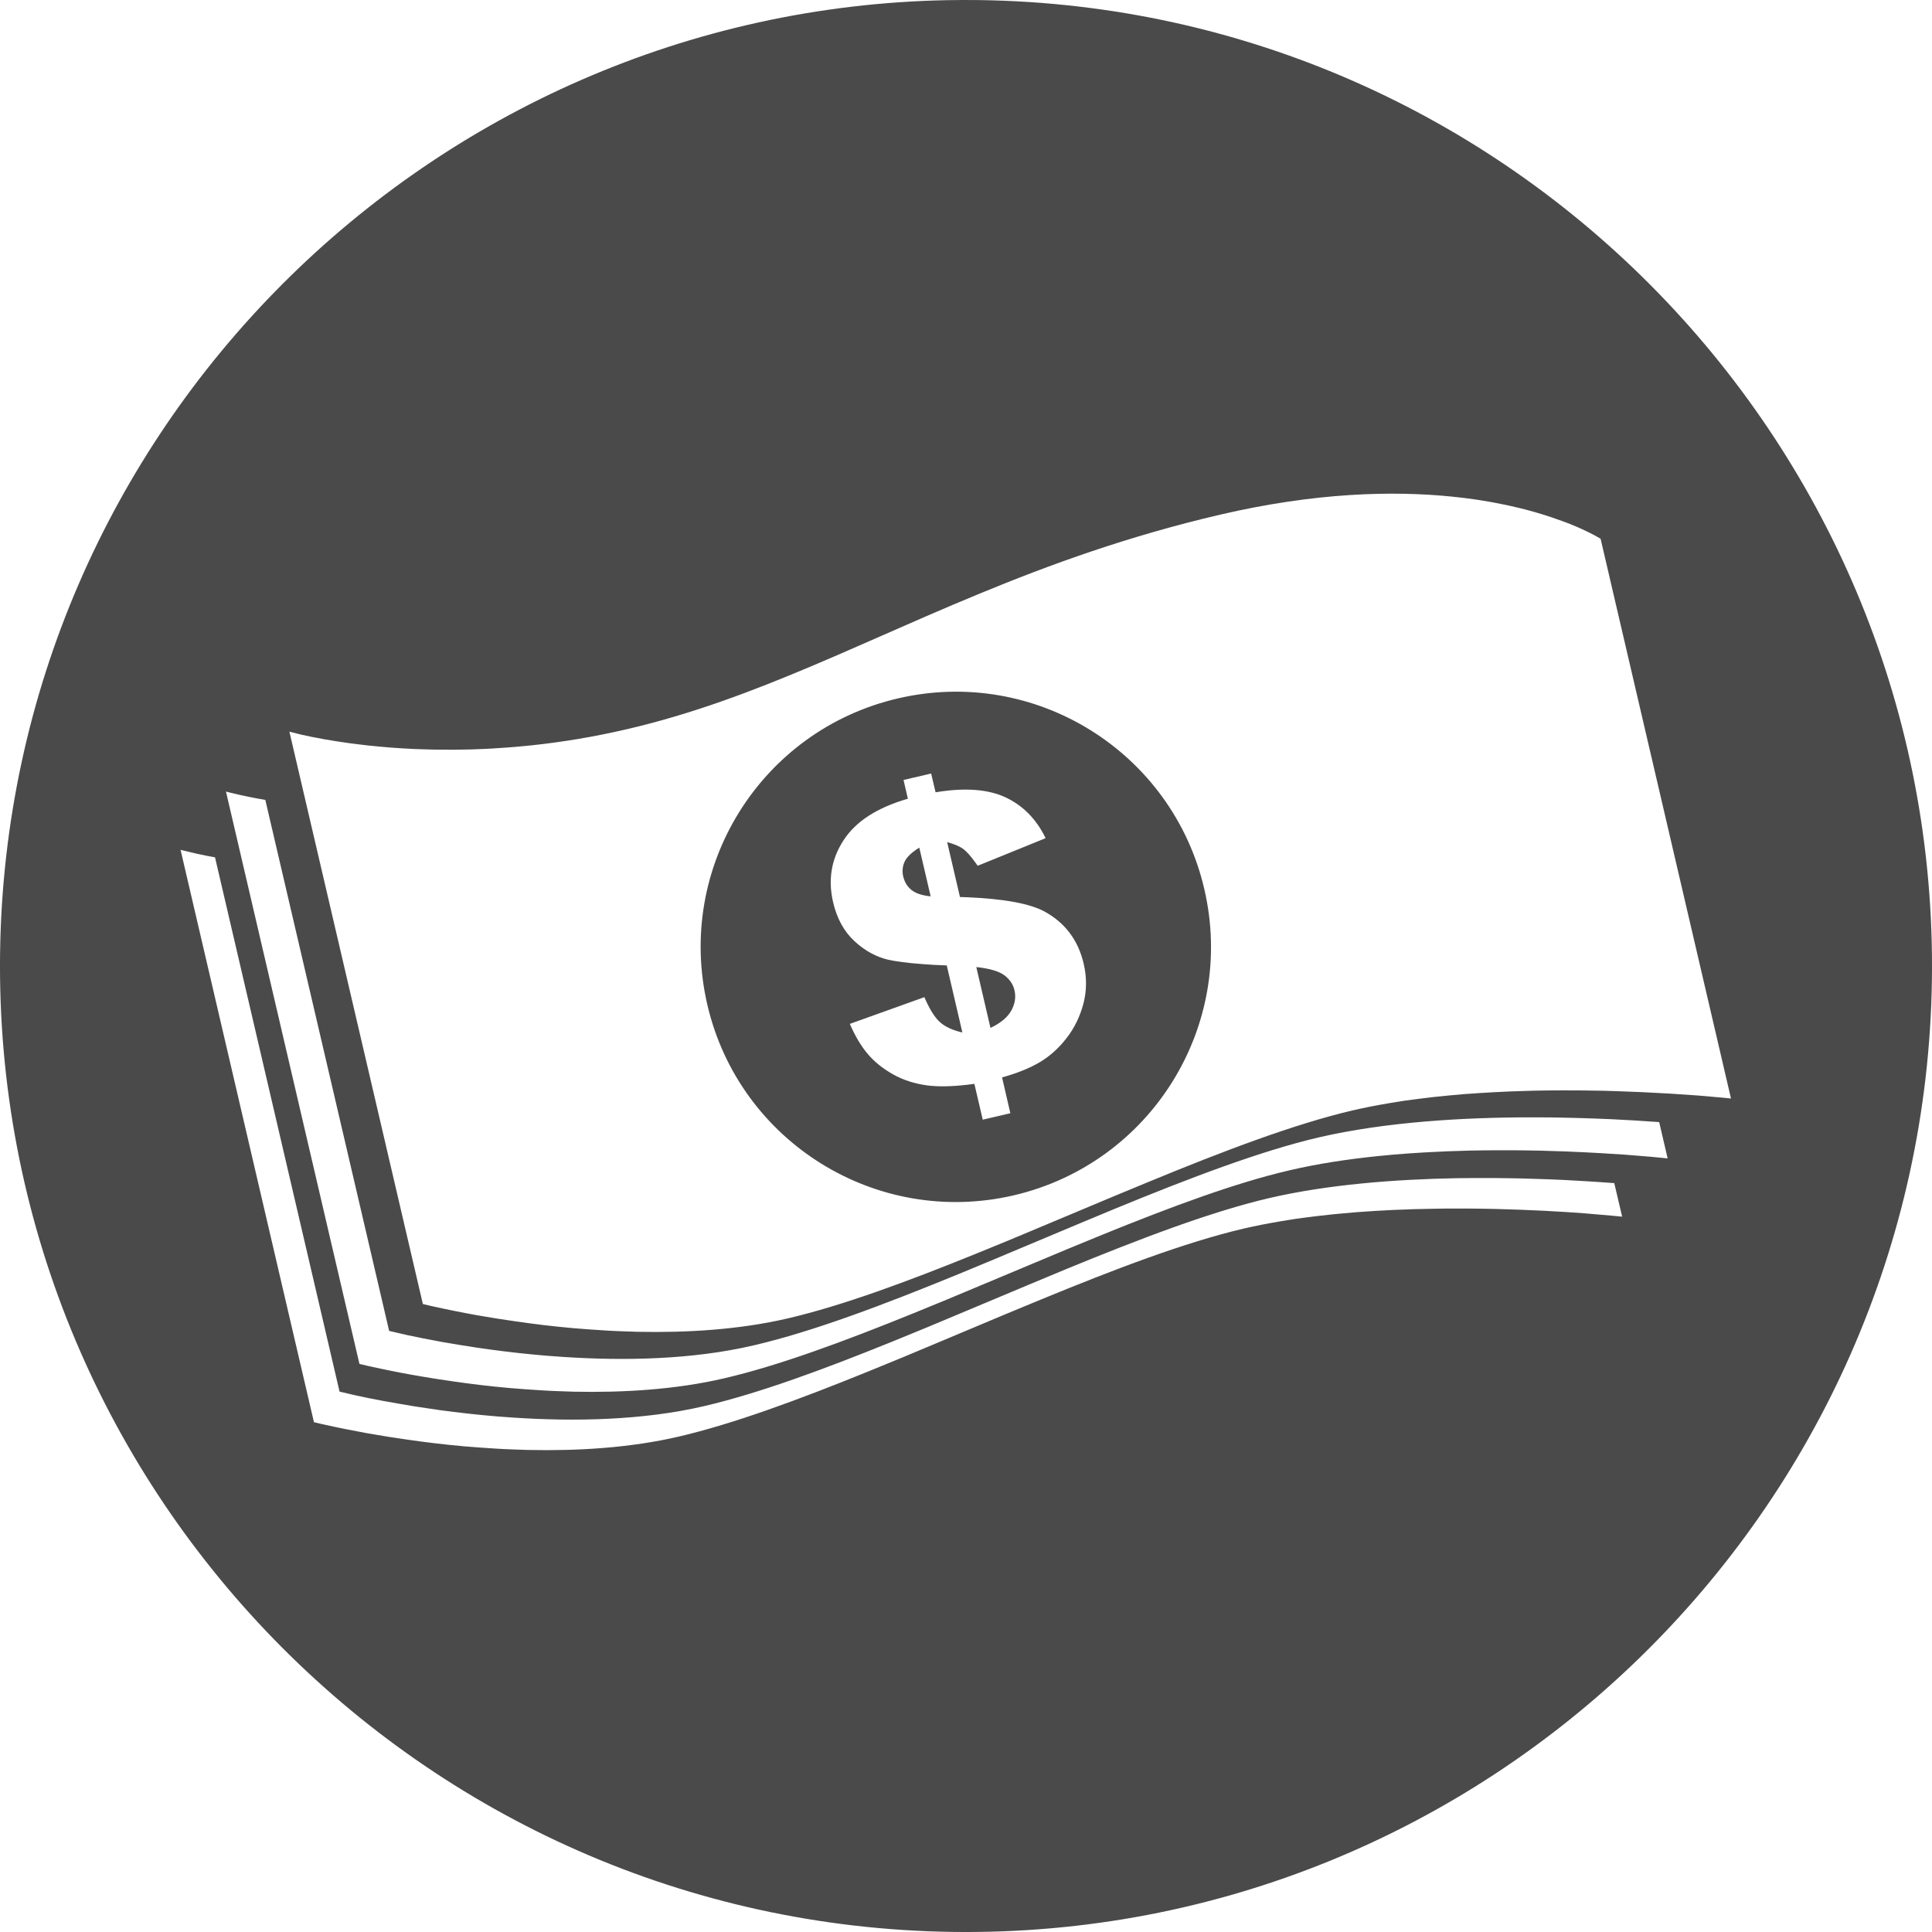 <?xml version="1.0" encoding="UTF-8"?>
<svg width="24px" height="24px" viewBox="0 0 24 24" version="1.1" xmlns="http://www.w3.org/2000/svg" xmlns:xlink="http://www.w3.org/1999/xlink">
    <title>Shape Copy</title>
    <g id="Symbols" stroke="none" stroke-width="1" fill="none" fill-rule="evenodd">
        <g id="icons/gas/energy-savings" fill="#4A4A4A">
            <path d="M11.968,0 L12.166,0.001 C18.782,0.093 24.09,5.55 23.999,12.166 C23.908,18.782 18.451,24.09 11.834,23.999 C5.218,23.907 -0.09,18.45 0.001,11.834 C0.091,5.35 5.333,0.123 11.77,0.002 L11.968,0 Z M2.243,10.557 L3.9,17.667 L3.997,17.69 L3.997,17.69 L4.167,17.727 L4.167,17.727 L4.314,17.757 L4.314,17.757 L4.55,17.802 L4.55,17.802 L4.685,17.825 L4.685,17.825 L4.829,17.849 L4.829,17.849 L5.063,17.884 L5.063,17.884 L5.229,17.907 L5.229,17.907 L5.403,17.929 L5.403,17.929 L5.583,17.949 L5.583,17.949 L5.77,17.967 L5.77,17.967 L5.962,17.982 L5.962,17.982 L6.158,17.995 C6.225,17.999 6.292,18.003 6.359,18.005 L6.563,18.012 C7.179,18.025 7.83,17.986 8.431,17.846 C9.114,17.687 9.924,17.386 10.773,17.042 L11.2,16.867 L11.2,16.867 L11.63,16.687 L11.63,16.687 L12.494,16.324 L12.494,16.324 L12.922,16.147 C13.844,15.767 14.723,15.432 15.449,15.262 C15.595,15.228 15.745,15.199 15.898,15.173 L16.083,15.143 C16.177,15.13 16.271,15.117 16.365,15.106 L16.555,15.085 C16.587,15.082 16.619,15.079 16.65,15.076 L16.841,15.059 L16.841,15.059 L17.032,15.046 C17.064,15.043 17.096,15.042 17.127,15.04 L17.317,15.03 L17.317,15.03 L17.506,15.023 C17.537,15.021 17.568,15.021 17.599,15.02 L17.785,15.016 L17.785,15.016 L17.967,15.013 L17.967,15.013 L18.234,15.013 L18.234,15.013 L18.407,15.015 L18.407,15.015 L18.575,15.018 L18.575,15.018 L18.895,15.028 L18.895,15.028 L19.188,15.041 L19.188,15.041 L19.451,15.056 L19.451,15.056 L19.679,15.072 L19.679,15.072 L20.04,15.103 L20.04,15.103 L20.151,15.114 L20.053,14.697 L19.84,14.682 L19.84,14.682 L19.679,14.672 L19.679,14.672 L19.409,14.657 L19.409,14.657 L19.214,14.649 L19.214,14.649 L18.9,14.639 C18.864,14.639 18.827,14.638 18.791,14.637 L18.565,14.634 L18.565,14.634 L18.333,14.634 L18.333,14.634 L18.094,14.636 C17.33,14.65 16.494,14.714 15.767,14.883 C15.042,15.052 14.162,15.388 13.24,15.767 L12.813,15.945 L12.813,15.945 L11.733,16.398 C11.661,16.428 11.59,16.458 11.518,16.488 L11.091,16.663 C10.243,17.007 9.433,17.307 8.749,17.467 C7.981,17.646 7.132,17.66 6.378,17.61 L6.184,17.596 L6.184,17.596 L5.994,17.579 L5.994,17.579 L5.811,17.56 L5.811,17.56 L5.634,17.539 L5.634,17.539 L5.463,17.517 L5.463,17.517 L5.301,17.493 L5.301,17.493 L5.148,17.47 L5.148,17.47 L4.935,17.434 L4.935,17.434 L4.745,17.4 L4.745,17.4 L4.58,17.368 L4.58,17.368 L4.405,17.331 L4.405,17.331 L4.218,17.287 L2.671,10.65 L2.568,10.631 L2.568,10.631 L2.439,10.604 L2.439,10.604 L2.243,10.557 L2.243,10.557 Z M2.807,9.833 L4.465,16.943 L4.562,16.966 L4.562,16.966 L4.732,17.003 L4.732,17.003 L4.879,17.033 L4.879,17.033 L4.991,17.055 L4.991,17.055 L5.115,17.078 L5.115,17.078 L5.25,17.101 L5.25,17.101 L5.394,17.125 L5.394,17.125 L5.628,17.16 L5.628,17.16 L5.794,17.183 L5.794,17.183 L5.968,17.205 L5.968,17.205 L6.148,17.225 L6.148,17.225 L6.335,17.243 L6.335,17.243 L6.527,17.258 L6.527,17.258 L6.723,17.271 C6.79,17.275 6.856,17.279 6.924,17.281 L7.128,17.288 C7.744,17.301 8.395,17.262 8.996,17.122 C9.679,16.963 10.489,16.662 11.337,16.318 L11.764,16.143 L11.764,16.143 L13.273,15.511 L13.273,15.511 L13.699,15.336 C14.543,14.993 15.344,14.695 16.014,14.539 C16.364,14.457 16.739,14.4 17.12,14.361 L17.311,14.343 L17.311,14.343 L17.502,14.328 L17.502,14.328 L17.692,14.316 C17.724,14.314 17.756,14.312 17.787,14.311 L17.977,14.302 C18.008,14.301 18.039,14.3 18.071,14.299 L18.257,14.293 L18.257,14.293 L18.441,14.29 L18.441,14.29 L18.622,14.289 L18.622,14.289 L18.799,14.289 L18.799,14.289 L18.972,14.291 L18.972,14.291 L19.14,14.294 L19.14,14.294 L19.459,14.304 L19.459,14.304 L19.682,14.314 L19.682,14.314 L19.889,14.325 L19.889,14.325 L20.19,14.344 L20.19,14.344 L20.51,14.37 L20.51,14.37 L20.716,14.39 L20.611,13.939 L20.294,13.918 L20.294,13.918 L20.016,13.903 L20.016,13.903 L19.814,13.895 L19.814,13.895 L19.6,13.888 L19.6,13.888 L19.375,13.883 C19.337,13.882 19.299,13.881 19.26,13.881 L19.023,13.88 C18.18,13.88 17.21,13.937 16.383,14.129 C15.658,14.298 14.778,14.634 13.856,15.013 L13.428,15.191 L13.428,15.191 L12.349,15.644 L12.349,15.644 L11.92,15.822 C10.994,16.202 10.105,16.54 9.365,16.712 C8.597,16.892 7.748,16.906 6.994,16.856 L6.799,16.842 L6.799,16.842 L6.61,16.825 L6.61,16.825 L6.426,16.806 L6.426,16.806 L6.249,16.785 L6.249,16.785 L6.079,16.763 L6.079,16.763 L5.917,16.74 L5.917,16.74 L5.69,16.704 L5.69,16.704 L5.484,16.669 L5.484,16.669 L5.248,16.624 L5.248,16.624 L5.059,16.585 L5.059,16.585 L4.834,16.533 L3.296,9.937 L3.185,9.917 L3.185,9.917 L3.088,9.898 L3.088,9.898 L2.967,9.872 L2.967,9.872 L2.858,9.846 L2.858,9.846 L2.807,9.833 L2.807,9.833 Z M15.158,6.393 C14.022,6.658 13.053,7.009 12.165,7.376 L11.835,7.514 L11.835,7.514 L11.513,7.652 L11.513,7.652 L10.421,8.13 L10.421,8.13 L10.115,8.261 C9.353,8.584 8.602,8.869 7.789,9.058 C7.378,9.154 6.983,9.218 6.612,9.258 L6.412,9.277 C6.379,9.28 6.347,9.283 6.314,9.285 L6.121,9.298 C6.09,9.3 6.058,9.301 6.027,9.303 L5.842,9.31 L5.842,9.31 L5.663,9.313 C5.634,9.313 5.605,9.313 5.576,9.313 L5.406,9.312 C5.378,9.311 5.35,9.311 5.323,9.31 L5.162,9.305 L5.162,9.305 L5.007,9.297 L5.007,9.297 L4.859,9.287 L4.859,9.287 L4.718,9.275 L4.718,9.275 L4.585,9.262 L4.585,9.262 L4.458,9.247 L4.458,9.247 L4.34,9.232 L4.34,9.232 L4.177,9.208 L4.177,9.208 L4.032,9.184 L4.032,9.184 L3.869,9.153 L3.869,9.153 L3.742,9.126 L3.742,9.126 L3.595,9.089 L5.253,16.199 L5.35,16.222 L5.35,16.222 L5.52,16.259 L5.52,16.259 L5.666,16.289 L5.666,16.289 L5.779,16.311 L5.779,16.311 L5.903,16.334 L5.903,16.334 L6.037,16.357 L6.037,16.357 L6.182,16.381 L6.182,16.381 L6.416,16.416 L6.416,16.416 L6.582,16.439 L6.582,16.439 L6.755,16.461 L6.755,16.461 L6.936,16.481 L6.936,16.481 L7.123,16.499 L7.123,16.499 L7.314,16.514 L7.314,16.514 L7.511,16.527 C7.577,16.531 7.644,16.535 7.712,16.537 L7.916,16.544 C8.532,16.557 9.183,16.518 9.784,16.378 C10.467,16.219 11.277,15.918 12.125,15.574 L12.552,15.399 L12.552,15.399 L13.199,15.128 L13.199,15.128 L13.847,14.856 L13.847,14.856 L14.275,14.679 C15.196,14.299 16.076,13.964 16.802,13.794 C16.948,13.76 17.098,13.731 17.251,13.705 L17.436,13.675 C17.498,13.666 17.561,13.658 17.624,13.65 L17.813,13.627 C17.876,13.62 17.94,13.614 18.003,13.608 L18.194,13.591 L18.194,13.591 L18.385,13.578 L18.385,13.578 L18.575,13.567 L18.575,13.567 L18.764,13.558 C18.796,13.557 18.827,13.556 18.858,13.555 L19.045,13.549 L19.045,13.549 L19.229,13.546 L19.229,13.546 L19.41,13.545 L19.41,13.545 L19.674,13.546 L19.674,13.546 L19.928,13.55 L19.928,13.55 L20.09,13.555 L20.09,13.555 L20.398,13.567 L20.398,13.567 L20.741,13.585 L20.741,13.585 L21.083,13.608 L21.083,13.608 L21.393,13.635 L21.393,13.635 L21.503,13.646 L19.883,6.692 L19.812,6.652 L19.812,6.652 L19.755,6.622 L19.755,6.622 L19.654,6.574 L19.654,6.574 L19.592,6.546 L19.592,6.546 L19.485,6.502 L19.485,6.502 L19.404,6.472 L19.404,6.472 L19.27,6.425 L19.27,6.425 L19.171,6.393 L19.171,6.393 L19.065,6.361 L19.065,6.361 L18.951,6.33 C18.932,6.325 18.912,6.32 18.892,6.315 L18.768,6.286 C18.746,6.281 18.725,6.276 18.703,6.272 L18.567,6.245 C18.544,6.24 18.521,6.236 18.497,6.232 L18.35,6.208 L18.35,6.208 L18.197,6.187 L18.197,6.187 L18.036,6.169 C17.296,6.094 16.335,6.119 15.158,6.393 Z M14.96,11.043 C15.358,12.747 14.298,14.451 12.593,14.849 C10.888,15.246 9.184,14.186 8.787,12.482 C8.39,10.777 9.449,9.073 11.154,8.676 C12.859,8.278 14.563,9.338 14.96,11.043 Z M11.567,9.609 L11.224,9.689 L11.278,9.922 C10.897,10.032 10.63,10.204 10.479,10.438 C10.327,10.671 10.284,10.928 10.349,11.207 C10.396,11.411 10.486,11.573 10.616,11.693 C10.746,11.812 10.886,11.888 11.033,11.922 C11.082,11.933 11.142,11.943 11.212,11.952 L11.326,11.965 C11.366,11.969 11.409,11.973 11.455,11.976 L11.6,11.986 L11.6,11.986 L11.761,11.993 L11.955,12.826 C11.833,12.798 11.74,12.755 11.676,12.697 C11.62,12.647 11.563,12.561 11.507,12.441 L11.483,12.387 L10.557,12.719 C10.622,12.87 10.696,12.994 10.778,13.091 C10.86,13.189 10.965,13.273 11.092,13.345 C11.218,13.416 11.36,13.462 11.516,13.483 C11.653,13.501 11.82,13.498 12.017,13.475 L12.104,13.464 L12.208,13.909 L12.551,13.829 L12.448,13.384 C12.639,13.331 12.796,13.267 12.92,13.193 C13.043,13.119 13.153,13.02 13.249,12.896 C13.345,12.773 13.415,12.631 13.458,12.47 C13.5,12.309 13.502,12.143 13.462,11.972 C13.394,11.68 13.231,11.463 12.975,11.323 C12.794,11.225 12.475,11.166 12.018,11.146 L11.925,11.143 L11.766,10.461 C11.858,10.486 11.927,10.516 11.972,10.551 C12.011,10.581 12.059,10.635 12.116,10.714 L12.145,10.755 L12.989,10.412 C12.874,10.174 12.706,10.005 12.487,9.903 C12.284,9.81 12.023,9.786 11.703,9.83 L11.622,9.842 L11.567,9.609 Z M12.128,12.013 C12.293,12.031 12.409,12.065 12.476,12.115 C12.543,12.165 12.585,12.227 12.602,12.301 C12.622,12.386 12.609,12.47 12.563,12.553 C12.523,12.626 12.452,12.69 12.35,12.746 L12.304,12.769 L12.128,12.013 Z M11.42,10.53 L11.561,11.135 C11.454,11.124 11.374,11.097 11.322,11.055 C11.27,11.013 11.237,10.957 11.22,10.888 C11.205,10.822 11.211,10.76 11.239,10.701 C11.263,10.652 11.311,10.603 11.382,10.554 L11.42,10.53 Z" id="Shape-Copy"></path>
        </g>
    </g>
</svg>